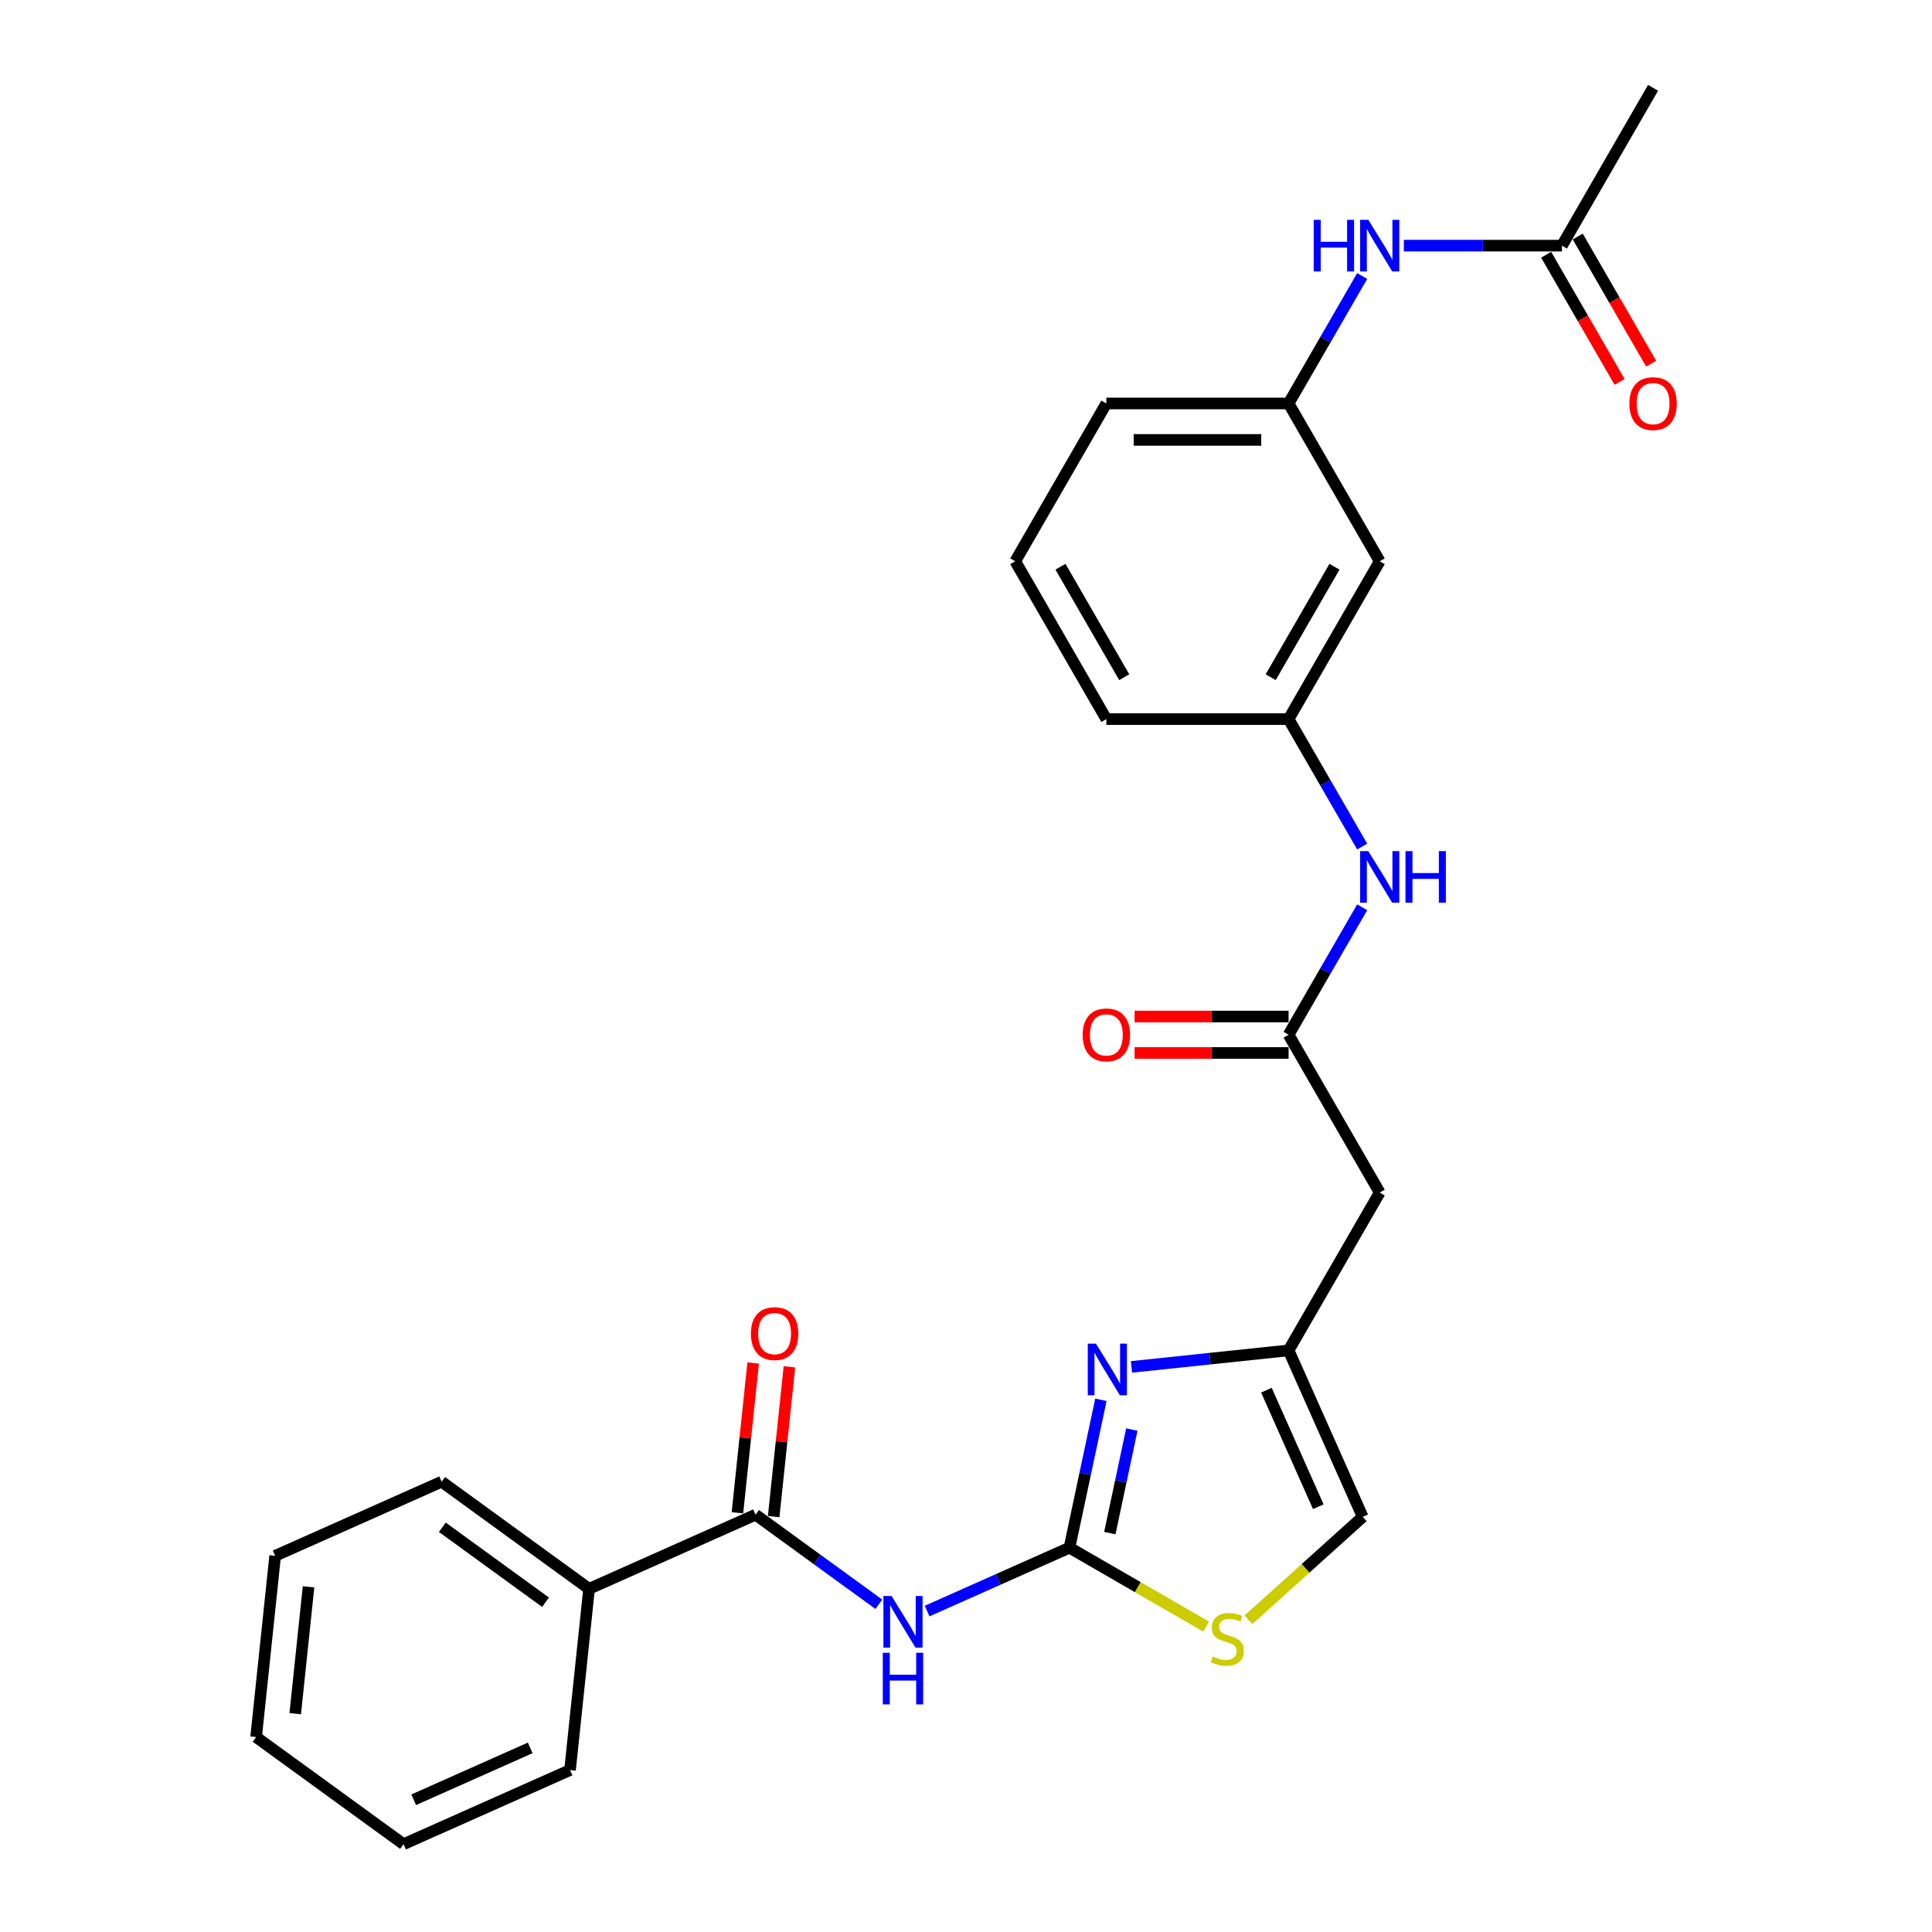 <?xml version='1.0' encoding='iso-8859-1'?>
<svg version='1.1' baseProfile='full'
              xmlns='http://www.w3.org/2000/svg'
                      xmlns:rdkit='http://www.rdkit.org/xml'
                      xmlns:xlink='http://www.w3.org/1999/xlink'
                  xml:space='preserve'
width='1000px' height='1000px' viewBox='0 0 1000 1000'>
<!-- END OF HEADER -->
<rect style='opacity:1.0;fill:#FFFFFF;stroke:none' width='1000' height='1000' x='0' y='0'> </rect>
<path class='bond-0' d='M 553.552,801.083 L 516.711,817.486' style='fill:none;fill-rule:evenodd;stroke:#000000;stroke-width:6px;stroke-linecap:butt;stroke-linejoin:miter;stroke-opacity:1' />
<path class='bond-0' d='M 516.711,817.486 L 479.87,833.888' style='fill:none;fill-rule:evenodd;stroke:#0000FF;stroke-width:6px;stroke-linecap:butt;stroke-linejoin:miter;stroke-opacity:1' />
<path class='bond-1' d='M 553.552,801.083 L 561.687,762.808' style='fill:none;fill-rule:evenodd;stroke:#000000;stroke-width:6px;stroke-linecap:butt;stroke-linejoin:miter;stroke-opacity:1' />
<path class='bond-1' d='M 561.687,762.808 L 569.823,724.534' style='fill:none;fill-rule:evenodd;stroke:#0000FF;stroke-width:6px;stroke-linecap:butt;stroke-linejoin:miter;stroke-opacity:1' />
<path class='bond-1' d='M 574.445,793.523 L 580.14,766.731' style='fill:none;fill-rule:evenodd;stroke:#000000;stroke-width:6px;stroke-linecap:butt;stroke-linejoin:miter;stroke-opacity:1' />
<path class='bond-1' d='M 580.14,766.731 L 585.835,739.938' style='fill:none;fill-rule:evenodd;stroke:#0000FF;stroke-width:6px;stroke-linecap:butt;stroke-linejoin:miter;stroke-opacity:1' />
<path class='bond-4' d='M 553.552,801.083 L 588.935,821.511' style='fill:none;fill-rule:evenodd;stroke:#000000;stroke-width:6px;stroke-linecap:butt;stroke-linejoin:miter;stroke-opacity:1' />
<path class='bond-4' d='M 588.935,821.511 L 624.317,841.94' style='fill:none;fill-rule:evenodd;stroke:#CCCC00;stroke-width:6px;stroke-linecap:butt;stroke-linejoin:miter;stroke-opacity:1' />
<path class='bond-2' d='M 454.893,830.375 L 422.982,807.19' style='fill:none;fill-rule:evenodd;stroke:#0000FF;stroke-width:6px;stroke-linecap:butt;stroke-linejoin:miter;stroke-opacity:1' />
<path class='bond-2' d='M 422.982,807.19 L 391.071,784.006' style='fill:none;fill-rule:evenodd;stroke:#000000;stroke-width:6px;stroke-linecap:butt;stroke-linejoin:miter;stroke-opacity:1' />
<path class='bond-3' d='M 585.652,707.507 L 626.312,703.233' style='fill:none;fill-rule:evenodd;stroke:#0000FF;stroke-width:6px;stroke-linecap:butt;stroke-linejoin:miter;stroke-opacity:1' />
<path class='bond-3' d='M 626.312,703.233 L 666.972,698.959' style='fill:none;fill-rule:evenodd;stroke:#000000;stroke-width:6px;stroke-linecap:butt;stroke-linejoin:miter;stroke-opacity:1' />
<path class='bond-11' d='M 400.452,784.992 L 404.526,746.228' style='fill:none;fill-rule:evenodd;stroke:#000000;stroke-width:6px;stroke-linecap:butt;stroke-linejoin:miter;stroke-opacity:1' />
<path class='bond-11' d='M 404.526,746.228 L 408.6,707.464' style='fill:none;fill-rule:evenodd;stroke:#FF0000;stroke-width:6px;stroke-linecap:butt;stroke-linejoin:miter;stroke-opacity:1' />
<path class='bond-11' d='M 381.69,783.02 L 385.764,744.256' style='fill:none;fill-rule:evenodd;stroke:#000000;stroke-width:6px;stroke-linecap:butt;stroke-linejoin:miter;stroke-opacity:1' />
<path class='bond-11' d='M 385.764,744.256 L 389.838,705.492' style='fill:none;fill-rule:evenodd;stroke:#FF0000;stroke-width:6px;stroke-linecap:butt;stroke-linejoin:miter;stroke-opacity:1' />
<path class='bond-13' d='M 391.071,784.006 L 304.9,822.371' style='fill:none;fill-rule:evenodd;stroke:#000000;stroke-width:6px;stroke-linecap:butt;stroke-linejoin:miter;stroke-opacity:1' />
<path class='bond-6' d='M 666.972,698.959 L 714.135,617.271' style='fill:none;fill-rule:evenodd;stroke:#000000;stroke-width:6px;stroke-linecap:butt;stroke-linejoin:miter;stroke-opacity:1' />
<path class='bond-27' d='M 666.972,698.959 L 705.337,785.13' style='fill:none;fill-rule:evenodd;stroke:#000000;stroke-width:6px;stroke-linecap:butt;stroke-linejoin:miter;stroke-opacity:1' />
<path class='bond-27' d='M 655.493,719.558 L 682.348,779.877' style='fill:none;fill-rule:evenodd;stroke:#000000;stroke-width:6px;stroke-linecap:butt;stroke-linejoin:miter;stroke-opacity:1' />
<path class='bond-7' d='M 646.163,838.411 L 675.75,811.77' style='fill:none;fill-rule:evenodd;stroke:#CCCC00;stroke-width:6px;stroke-linecap:butt;stroke-linejoin:miter;stroke-opacity:1' />
<path class='bond-7' d='M 675.75,811.77 L 705.337,785.13' style='fill:none;fill-rule:evenodd;stroke:#000000;stroke-width:6px;stroke-linecap:butt;stroke-linejoin:miter;stroke-opacity:1' />
<path class='bond-5' d='M 666.972,535.583 L 714.135,617.271' style='fill:none;fill-rule:evenodd;stroke:#000000;stroke-width:6px;stroke-linecap:butt;stroke-linejoin:miter;stroke-opacity:1' />
<path class='bond-8' d='M 666.972,535.583 L 686.017,502.596' style='fill:none;fill-rule:evenodd;stroke:#000000;stroke-width:6px;stroke-linecap:butt;stroke-linejoin:miter;stroke-opacity:1' />
<path class='bond-8' d='M 686.017,502.596 L 705.062,469.61' style='fill:none;fill-rule:evenodd;stroke:#0000FF;stroke-width:6px;stroke-linecap:butt;stroke-linejoin:miter;stroke-opacity:1' />
<path class='bond-16' d='M 666.972,526.151 L 627.119,526.151' style='fill:none;fill-rule:evenodd;stroke:#000000;stroke-width:6px;stroke-linecap:butt;stroke-linejoin:miter;stroke-opacity:1' />
<path class='bond-16' d='M 627.119,526.151 L 587.267,526.151' style='fill:none;fill-rule:evenodd;stroke:#FF0000;stroke-width:6px;stroke-linecap:butt;stroke-linejoin:miter;stroke-opacity:1' />
<path class='bond-16' d='M 666.972,545.016 L 627.119,545.016' style='fill:none;fill-rule:evenodd;stroke:#000000;stroke-width:6px;stroke-linecap:butt;stroke-linejoin:miter;stroke-opacity:1' />
<path class='bond-16' d='M 627.119,545.016 L 587.267,545.016' style='fill:none;fill-rule:evenodd;stroke:#FF0000;stroke-width:6px;stroke-linecap:butt;stroke-linejoin:miter;stroke-opacity:1' />
<path class='bond-14' d='M 705.062,438.181 L 686.017,405.194' style='fill:none;fill-rule:evenodd;stroke:#0000FF;stroke-width:6px;stroke-linecap:butt;stroke-linejoin:miter;stroke-opacity:1' />
<path class='bond-14' d='M 686.017,405.194 L 666.972,372.207' style='fill:none;fill-rule:evenodd;stroke:#000000;stroke-width:6px;stroke-linecap:butt;stroke-linejoin:miter;stroke-opacity:1' />
<path class='bond-9' d='M 808.46,127.143 L 767.542,127.143' style='fill:none;fill-rule:evenodd;stroke:#000000;stroke-width:6px;stroke-linecap:butt;stroke-linejoin:miter;stroke-opacity:1' />
<path class='bond-9' d='M 767.542,127.143 L 726.623,127.143' style='fill:none;fill-rule:evenodd;stroke:#0000FF;stroke-width:6px;stroke-linecap:butt;stroke-linejoin:miter;stroke-opacity:1' />
<path class='bond-17' d='M 800.291,131.859 L 819.292,164.77' style='fill:none;fill-rule:evenodd;stroke:#000000;stroke-width:6px;stroke-linecap:butt;stroke-linejoin:miter;stroke-opacity:1' />
<path class='bond-17' d='M 819.292,164.77 L 838.294,197.682' style='fill:none;fill-rule:evenodd;stroke:#FF0000;stroke-width:6px;stroke-linecap:butt;stroke-linejoin:miter;stroke-opacity:1' />
<path class='bond-17' d='M 816.629,122.426 L 835.63,155.338' style='fill:none;fill-rule:evenodd;stroke:#000000;stroke-width:6px;stroke-linecap:butt;stroke-linejoin:miter;stroke-opacity:1' />
<path class='bond-17' d='M 835.63,155.338 L 854.631,188.249' style='fill:none;fill-rule:evenodd;stroke:#FF0000;stroke-width:6px;stroke-linecap:butt;stroke-linejoin:miter;stroke-opacity:1' />
<path class='bond-19' d='M 808.46,127.143 L 855.622,45.455' style='fill:none;fill-rule:evenodd;stroke:#000000;stroke-width:6px;stroke-linecap:butt;stroke-linejoin:miter;stroke-opacity:1' />
<path class='bond-10' d='M 705.062,142.857 L 686.017,175.844' style='fill:none;fill-rule:evenodd;stroke:#0000FF;stroke-width:6px;stroke-linecap:butt;stroke-linejoin:miter;stroke-opacity:1' />
<path class='bond-10' d='M 686.017,175.844 L 666.972,208.831' style='fill:none;fill-rule:evenodd;stroke:#000000;stroke-width:6px;stroke-linecap:butt;stroke-linejoin:miter;stroke-opacity:1' />
<path class='bond-12' d='M 714.135,290.519 L 666.972,372.207' style='fill:none;fill-rule:evenodd;stroke:#000000;stroke-width:6px;stroke-linecap:butt;stroke-linejoin:miter;stroke-opacity:1' />
<path class='bond-12' d='M 690.722,293.34 L 657.709,350.521' style='fill:none;fill-rule:evenodd;stroke:#000000;stroke-width:6px;stroke-linecap:butt;stroke-linejoin:miter;stroke-opacity:1' />
<path class='bond-15' d='M 714.135,290.519 L 666.972,208.831' style='fill:none;fill-rule:evenodd;stroke:#000000;stroke-width:6px;stroke-linecap:butt;stroke-linejoin:miter;stroke-opacity:1' />
<path class='bond-22' d='M 304.9,822.371 L 228.589,766.928' style='fill:none;fill-rule:evenodd;stroke:#000000;stroke-width:6px;stroke-linecap:butt;stroke-linejoin:miter;stroke-opacity:1' />
<path class='bond-22' d='M 282.365,829.317 L 228.947,790.507' style='fill:none;fill-rule:evenodd;stroke:#000000;stroke-width:6px;stroke-linecap:butt;stroke-linejoin:miter;stroke-opacity:1' />
<path class='bond-23' d='M 304.9,822.371 L 295.041,916.18' style='fill:none;fill-rule:evenodd;stroke:#000000;stroke-width:6px;stroke-linecap:butt;stroke-linejoin:miter;stroke-opacity:1' />
<path class='bond-21' d='M 666.972,372.207 L 572.647,372.207' style='fill:none;fill-rule:evenodd;stroke:#000000;stroke-width:6px;stroke-linecap:butt;stroke-linejoin:miter;stroke-opacity:1' />
<path class='bond-29' d='M 666.972,208.831 L 572.647,208.831' style='fill:none;fill-rule:evenodd;stroke:#000000;stroke-width:6px;stroke-linecap:butt;stroke-linejoin:miter;stroke-opacity:1' />
<path class='bond-29' d='M 652.823,227.696 L 586.795,227.696' style='fill:none;fill-rule:evenodd;stroke:#000000;stroke-width:6px;stroke-linecap:butt;stroke-linejoin:miter;stroke-opacity:1' />
<path class='bond-18' d='M 525.484,290.519 L 572.647,372.207' style='fill:none;fill-rule:evenodd;stroke:#000000;stroke-width:6px;stroke-linecap:butt;stroke-linejoin:miter;stroke-opacity:1' />
<path class='bond-18' d='M 548.896,293.34 L 581.91,350.521' style='fill:none;fill-rule:evenodd;stroke:#000000;stroke-width:6px;stroke-linecap:butt;stroke-linejoin:miter;stroke-opacity:1' />
<path class='bond-20' d='M 525.484,290.519 L 572.647,208.831' style='fill:none;fill-rule:evenodd;stroke:#000000;stroke-width:6px;stroke-linecap:butt;stroke-linejoin:miter;stroke-opacity:1' />
<path class='bond-25' d='M 228.589,766.928 L 142.419,805.294' style='fill:none;fill-rule:evenodd;stroke:#000000;stroke-width:6px;stroke-linecap:butt;stroke-linejoin:miter;stroke-opacity:1' />
<path class='bond-24' d='M 295.041,916.18 L 208.87,954.545' style='fill:none;fill-rule:evenodd;stroke:#000000;stroke-width:6px;stroke-linecap:butt;stroke-linejoin:miter;stroke-opacity:1' />
<path class='bond-24' d='M 274.442,904.701 L 214.123,931.557' style='fill:none;fill-rule:evenodd;stroke:#000000;stroke-width:6px;stroke-linecap:butt;stroke-linejoin:miter;stroke-opacity:1' />
<path class='bond-26' d='M 208.87,954.545 L 132.559,899.102' style='fill:none;fill-rule:evenodd;stroke:#000000;stroke-width:6px;stroke-linecap:butt;stroke-linejoin:miter;stroke-opacity:1' />
<path class='bond-28' d='M 142.419,805.294 L 132.559,899.102' style='fill:none;fill-rule:evenodd;stroke:#000000;stroke-width:6px;stroke-linecap:butt;stroke-linejoin:miter;stroke-opacity:1' />
<path class='bond-28' d='M 159.702,821.337 L 152.8,887.003' style='fill:none;fill-rule:evenodd;stroke:#000000;stroke-width:6px;stroke-linecap:butt;stroke-linejoin:miter;stroke-opacity:1' />
<path  class='atom-1' d='M 461.477 826.092
L 470.23 840.241
Q 471.098 841.637, 472.494 844.165
Q 473.89 846.693, 473.965 846.844
L 473.965 826.092
L 477.512 826.092
L 477.512 852.805
L 473.852 852.805
L 464.457 837.336
Q 463.363 835.525, 462.194 833.45
Q 461.062 831.375, 460.722 830.733
L 460.722 852.805
L 457.251 852.805
L 457.251 826.092
L 461.477 826.092
' fill='#0000FF'/>
<path  class='atom-1' d='M 456.93 855.477
L 460.552 855.477
L 460.552 866.833
L 474.211 866.833
L 474.211 855.477
L 477.833 855.477
L 477.833 882.189
L 474.211 882.189
L 474.211 869.852
L 460.552 869.852
L 460.552 882.189
L 456.93 882.189
L 456.93 855.477
' fill='#0000FF'/>
<path  class='atom-2' d='M 567.259 695.463
L 576.012 709.611
Q 576.88 711.007, 578.276 713.535
Q 579.672 716.063, 579.747 716.214
L 579.747 695.463
L 583.294 695.463
L 583.294 722.176
L 579.634 722.176
L 570.239 706.706
Q 569.145 704.895, 567.975 702.82
Q 566.843 700.745, 566.504 700.103
L 566.504 722.176
L 563.033 722.176
L 563.033 695.463
L 567.259 695.463
' fill='#0000FF'/>
<path  class='atom-5' d='M 627.694 857.414
Q 627.996 857.527, 629.241 858.056
Q 630.486 858.584, 631.844 858.923
Q 633.24 859.225, 634.599 859.225
Q 637.127 859.225, 638.598 858.018
Q 640.07 856.773, 640.07 854.622
Q 640.07 853.151, 639.315 852.245
Q 638.598 851.34, 637.466 850.849
Q 636.334 850.359, 634.448 849.793
Q 632.071 849.076, 630.637 848.397
Q 629.241 847.718, 628.222 846.284
Q 627.241 844.85, 627.241 842.435
Q 627.241 839.077, 629.505 837.002
Q 631.807 834.927, 636.334 834.927
Q 639.428 834.927, 642.937 836.399
L 642.069 839.304
Q 638.862 837.983, 636.447 837.983
Q 633.844 837.983, 632.41 839.077
Q 630.977 840.134, 631.014 841.983
Q 631.014 843.416, 631.731 844.284
Q 632.486 845.152, 633.542 845.642
Q 634.636 846.133, 636.447 846.699
Q 638.862 847.454, 640.296 848.208
Q 641.73 848.963, 642.748 850.51
Q 643.805 852.019, 643.805 854.622
Q 643.805 858.32, 641.315 860.32
Q 638.862 862.281, 634.75 862.281
Q 632.373 862.281, 630.562 861.753
Q 628.788 861.263, 626.675 860.395
L 627.694 857.414
' fill='#CCCC00'/>
<path  class='atom-9' d='M 708.23 440.539
L 716.983 454.687
Q 717.851 456.083, 719.247 458.611
Q 720.643 461.139, 720.718 461.29
L 720.718 440.539
L 724.265 440.539
L 724.265 467.252
L 720.605 467.252
L 711.21 451.782
Q 710.116 449.971, 708.947 447.896
Q 707.815 445.821, 707.475 445.179
L 707.475 467.252
L 704.004 467.252
L 704.004 440.539
L 708.23 440.539
' fill='#0000FF'/>
<path  class='atom-9' d='M 727.472 440.539
L 731.094 440.539
L 731.094 451.895
L 744.753 451.895
L 744.753 440.539
L 748.375 440.539
L 748.375 467.252
L 744.753 467.252
L 744.753 454.914
L 731.094 454.914
L 731.094 467.252
L 727.472 467.252
L 727.472 440.539
' fill='#0000FF'/>
<path  class='atom-11' d='M 679.97 113.786
L 683.592 113.786
L 683.592 125.143
L 697.25 125.143
L 697.25 113.786
L 700.872 113.786
L 700.872 140.499
L 697.25 140.499
L 697.25 128.161
L 683.592 128.161
L 683.592 140.499
L 679.97 140.499
L 679.97 113.786
' fill='#0000FF'/>
<path  class='atom-11' d='M 708.23 113.786
L 716.983 127.935
Q 717.851 129.331, 719.247 131.859
Q 720.643 134.387, 720.718 134.538
L 720.718 113.786
L 724.265 113.786
L 724.265 140.499
L 720.605 140.499
L 711.21 125.03
Q 710.116 123.219, 708.947 121.144
Q 707.815 119.068, 707.475 118.427
L 707.475 140.499
L 704.004 140.499
L 704.004 113.786
L 708.23 113.786
' fill='#0000FF'/>
<path  class='atom-12' d='M 388.668 690.273
Q 388.668 683.859, 391.837 680.274
Q 395.007 676.69, 400.93 676.69
Q 406.854 676.69, 410.023 680.274
Q 413.193 683.859, 413.193 690.273
Q 413.193 696.762, 409.986 700.46
Q 406.779 704.12, 400.93 704.12
Q 395.044 704.12, 391.837 700.46
Q 388.668 696.8, 388.668 690.273
M 400.93 701.101
Q 405.005 701.101, 407.194 698.385
Q 409.42 695.63, 409.42 690.273
Q 409.42 685.028, 407.194 682.387
Q 405.005 679.708, 400.93 679.708
Q 396.856 679.708, 394.629 682.349
Q 392.441 684.99, 392.441 690.273
Q 392.441 695.668, 394.629 698.385
Q 396.856 701.101, 400.93 701.101
' fill='#FF0000'/>
<path  class='atom-17' d='M 560.384 535.659
Q 560.384 529.245, 563.554 525.66
Q 566.723 522.076, 572.647 522.076
Q 578.57 522.076, 581.74 525.66
Q 584.909 529.245, 584.909 535.659
Q 584.909 542.148, 581.702 545.846
Q 578.495 549.506, 572.647 549.506
Q 566.761 549.506, 563.554 545.846
Q 560.384 542.186, 560.384 535.659
M 572.647 546.487
Q 576.721 546.487, 578.91 543.771
Q 581.136 541.016, 581.136 535.659
Q 581.136 530.414, 578.91 527.773
Q 576.721 525.094, 572.647 525.094
Q 568.572 525.094, 566.346 527.735
Q 564.157 530.376, 564.157 535.659
Q 564.157 541.054, 566.346 543.771
Q 568.572 546.487, 572.647 546.487
' fill='#FF0000'/>
<path  class='atom-18' d='M 843.36 208.906
Q 843.36 202.492, 846.53 198.908
Q 849.699 195.323, 855.622 195.323
Q 861.546 195.323, 864.715 198.908
Q 867.885 202.492, 867.885 208.906
Q 867.885 215.396, 864.678 219.093
Q 861.471 222.753, 855.622 222.753
Q 849.737 222.753, 846.53 219.093
Q 843.36 215.434, 843.36 208.906
M 855.622 219.735
Q 859.697 219.735, 861.886 217.018
Q 864.112 214.264, 864.112 208.906
Q 864.112 203.662, 861.886 201.021
Q 859.697 198.342, 855.622 198.342
Q 851.548 198.342, 849.322 200.983
Q 847.133 203.624, 847.133 208.906
Q 847.133 214.302, 849.322 217.018
Q 851.548 219.735, 855.622 219.735
' fill='#FF0000'/>
</svg>
